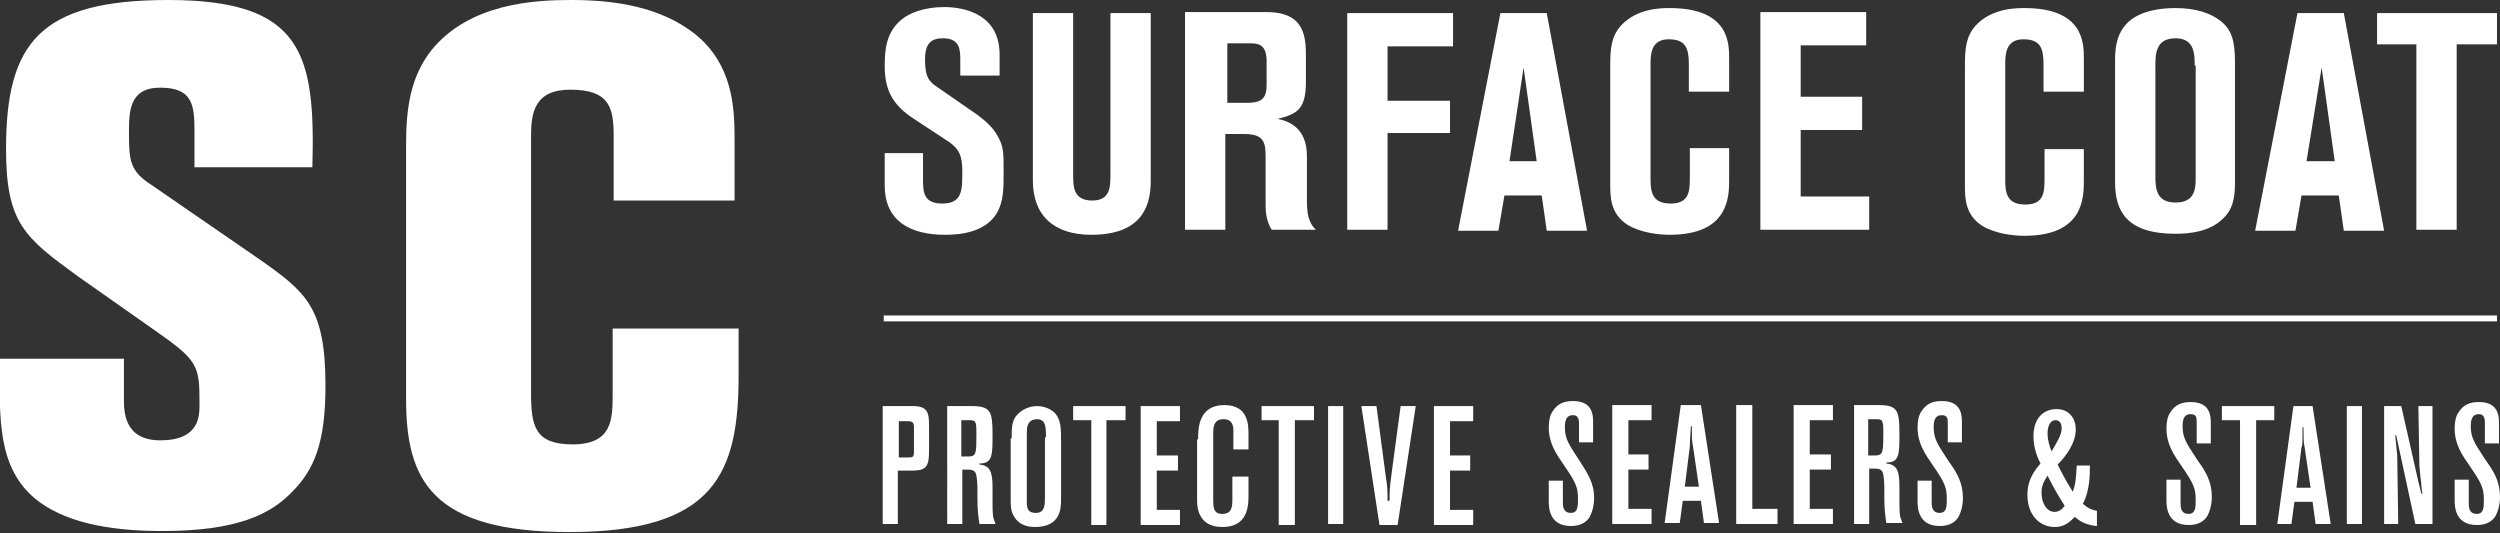 <?xml version="1.0" encoding="utf-8"?>
<!-- Generator: Adobe Illustrator 16.0.0, SVG Export Plug-In . SVG Version: 6.00 Build 0)  -->
<!DOCTYPE svg PUBLIC "-//W3C//DTD SVG 1.1//EN" "http://www.w3.org/Graphics/SVG/1.1/DTD/svg11.dtd">
<svg version="1.1" id="Layer_1" xmlns:x="http://ns.adobe.com/Extensibility/1.0/" xmlns:i="http://ns.adobe.com/AdobeIllustrator/10.0/" xmlns:graph="http://ns.adobe.com/Graphs/1.0/"
	 xmlns="http://www.w3.org/2000/svg" xmlns:xlink="http://www.w3.org/1999/xlink" xmlns:a="http://ns.adobe.com/AdobeSVGViewerExtensions/3.0/"
	 x="0px" y="0px" width="248.1px" height="52.9px" viewBox="0 0 248.1 52.9" style="enable-background:new 0 0 248.1 52.9;"
	 xml:space="preserve">
<rect x="0" y="0" width="248.1" height="52.9" fill="#333333" stroke="none"/>
<style type="text/css">
<![CDATA[
	.st0{fill:none;stroke:#FFFFFF;stroke-width:0.584;}
	.st1{fill:#FFFFFF;}
]]>
</style>
<path class="st1" d="M7.7,27.4c-5.2-3.8-7.1-5.2-7.1-12.6C0.6,4.3,3.9,0,16.7,0C30.1,0,31.3,5.4,31,16.6H19.3v-3.6
	c0-2.6-0.2-4.3-3.4-4.3c-3.1,0-3.1,2.4-3.1,4.5c0,2.8,0.1,3.8,2.3,5.2l10.6,7.3c4.7,3.3,6.6,4.8,6.6,12.6c0,5.6-1.1,8.3-3.3,10.5
	c-2.1,2.2-5.4,3.9-12.9,3.9c-5.7,0-9.9-1-12.6-3.2c-3.7-3.1-3.6-7.8-3.5-13.9h12.3v4c0,1.2,0,4.1,3.6,4.1c3.9,0,3.9-2.4,3.9-3.6
	c0-3.9-0.1-4.3-4.7-7.5L7.7,27.4z"/>
<path class="st1" d="M73.1,19.9H60.9v-6.4c0-2.8-0.4-4.6-4.3-4.6c-3.5,0-3.9,2.2-3.9,4.6v25.5c0,3.3,0.4,5.1,4.1,5.1
	c4,0,4-2.5,4-5.1v-6.4h12.5v4.6c0,9.7-2.3,15.6-16.8,15.6c-13.7,0-16.2-5.2-16.2-13.2V14.4c0-3.6,0.4-6.7,2.5-9.4
	c3.8-4.7,10.3-5,13.9-5c4.4,0,8.9,0.7,12.3,3.4c3.7,3,3.9,7.2,3.9,10.4V19.9z"/>
<path class="st1" d="M87.6,15.2h4v2.5c0,1.3,0,2.5,1.9,2.5c2,0,2-1.3,2-3.2c0-1.5-0.3-2.2-1.3-2.9l-3.8-2.5c-2-1.4-2.6-2.9-2.6-5.1
	c0-1.7,0.2-3.3,1.6-4.5c0.8-0.7,2.3-1.3,4.3-1.3c2.3,0,5.5,0.9,5.5,4.7v2.1h-3.9V6c0-1,0-2.2-1.7-2.2c-1.1,0-1.8,0.4-1.8,2.1
	c0,1.8,0.4,2.2,1.3,2.8l3.9,2.7c0.8,0.6,1.6,1.3,2,2.1c0.6,1,0.6,1.7,0.6,3.4c0,1.9,0,3.1-0.7,4.3c-1.2,1.9-3.7,2.1-5.1,2.1
	c-3.4,0-6-1.3-6-4.9V15.2z"/>
<path class="st1" d="M102.5,1.3h4v16c0,1.2,0,2.6,1.9,2.6c1.8,0,1.8-1.4,1.8-2.6v-16h4V18c0,2.8-1.2,5.3-5.9,5.3
	c-3.7,0-5.8-1.9-5.8-5.4V1.3z"/>
<path class="st1" d="M117.8,1.2h7.9c3.9,0,3.9,2.6,3.9,4.6v2.3c0,2.8-0.9,3.2-2.8,3.7c1,0.2,2.9,0.8,2.9,3.7v4.4
	c0,1.1,0.1,2.2,0.9,2.9h-4.4c-0.5-0.8-0.6-1.7-0.6-2.4v-4.6c0-1.5,0-2.5-2.1-2.5h-1.9v9.5h-4V1.2z M121.8,10.2h2.1
	c1.8,0,1.8-1,1.8-2.1v-2c0-1.8-0.9-1.8-1.8-1.8h-2.1V10.2z"/>
<polygon class="st1" points="133.7,1.3 144.2,1.3 144.2,4.6 137.7,4.6 137.7,10 143.9,10 143.9,13.2 137.7,13.2 137.7,22.8 
	133.7,22.8 "/>
<path class="st1" d="M148.9,1.3h4.6l4,21.6h-4l-0.5-3.5h-3.7l-0.6,3.5h-4L148.9,1.3z M149.8,16h2.7l-1.3-9.3L149.8,16z"/>
<path class="st1" d="M167.6,9.1V6.4c0-1.6-0.3-2.5-2-2.5c-1.7,0-1.8,1.4-1.8,2.4v11.5c0,1.3,0.2,2.4,2,2.4c1.9,0,1.9-1.3,1.9-2.7
	v-2.8h3.9v3.1c0,1.7,0,5.5-5.9,5.5c-1.1,0-2.9-0.2-4.2-1c-1.7-1.1-1.7-2.8-1.7-4V6.5c0-1.7,0.1-2.9,1.1-4c1.6-1.7,4-1.7,4.8-1.7
	c5.9,0,5.9,3.5,5.9,5v3.3H167.6z"/>
<polygon class="st1" points="174.7,1.2 185.2,1.2 185.2,4.5 178.7,4.5 178.7,9.6 184.8,9.6 184.8,12.9 178.7,12.9 178.7,19.5 
	185.5,19.5 185.5,22.8 174.7,22.8 "/>
<path class="st1" d="M202.8,9.1V6.4c0-1.6-0.3-2.5-2-2.5c-1.7,0-1.8,1.4-1.8,2.4v11.6c0,1.3,0.2,2.4,2,2.4c1.9,0,1.9-1.3,1.9-2.7
	v-2.8h3.9v3.1c0,1.7,0,5.5-5.9,5.5c-1.1,0-2.9-0.2-4.2-1c-1.7-1.1-1.7-2.8-1.7-4V6.5c0-1.7,0.1-2.9,1.1-4c1.6-1.7,4-1.7,4.8-1.7
	c5.9,0,5.9,3.5,5.9,5v3.3H202.8z"/>
<path class="st1" d="M221.8,18.2c0,1.6-0.3,2.7-1.2,3.5c-1.3,1.3-3.3,1.5-4.7,1.5c-4.9,0-6-2.3-6-5.1V6.1c0-0.9,0-2.5,1.1-3.7
	c0.8-0.9,2.4-1.6,4.9-1.6c2,0,3.5,0.5,4.5,1.3c1.1,0.9,1.4,2,1.4,4.1V18.2z M217.8,6.5c0-1.1,0-2.7-1.9-2.7c-2,0-2,1.6-2,2.8v10.9
	c0,1.2,0.1,2.6,2,2.6c2,0,2-1.5,2-2.5V6.5z"/>
<path class="st1" d="M228,1.3h4.6l4,21.6h-4l-0.5-3.5h-3.7l-0.6,3.5h-4L228,1.3z M228.9,16h2.8l-1.3-9.3L228.9,16z"/>
<polygon class="st1" points="235.9,1.3 247.8,1.3 247.8,4.4 243.8,4.4 243.8,22.8 239.8,22.8 239.8,4.4 235.9,4.4 "/>
<path class="st1" d="M87.6,40.3h3c1.5,0,1.6,0.7,1.6,2v2.2c0,1.6-0.1,2.2-1.6,2.2h-1.5v5.3h-1.5V40.3z M89.2,41.8v3.6h1
	c0.4,0,0.5-0.1,0.5-0.5v-2.5c0-0.4-0.1-0.6-0.6-0.6H89.2z"/>
<path class="st1" d="M93.9,40.3h2.5c1.9,0,2.1,0.5,2.1,2.8c0,2.1,0,2.9-1.3,2.9v0.1c1.1,0.1,1.3,0.8,1.3,2.3v1.3
	c0,1.4,0,1.6,0.3,2.3h-1.6c-0.1-0.7-0.2-1.3-0.2-2.5v-0.8c0-0.4,0-1.4-0.2-1.8c-0.2-0.3-0.4-0.3-1.3-0.3v5.4h-1.5V40.3z M95.4,41.7
	v3.6h0.7c0.8,0,0.8-0.3,0.8-2.3c0-1.3-0.1-1.3-0.8-1.3H95.4z"/>
<path class="st1" d="M100.4,43.5c0-1.1,0-1.8,0.6-2.4c0.5-0.5,1.2-0.8,1.9-0.8c0.6,0,1.3,0.2,1.8,0.7c0.6,0.7,0.6,1.5,0.6,2.9v5.6
	c0,0.9,0,2.8-2.6,2.8c-0.3,0-1.5,0-2.1-1.1c-0.3-0.5-0.3-1.1-0.3-1.7V43.5z M103.8,43.4c0-1,0-1.8-0.9-1.8c-0.1,0-0.7,0-0.9,0.6
	c-0.1,0.2-0.1,0.5-0.1,1.2v6.3c0,0.6,0,1.2,0.9,1.2c0.9,0,0.9-0.8,0.9-1.6V43.4z"/>
<polygon class="st1" points="106.5,40.3 111.7,40.3 111.7,41.7 109.8,41.7 109.8,52.1 108.3,52.1 108.3,41.7 106.5,41.7 "/>
<polygon class="st1" points="113.2,40.3 117.1,40.3 117.1,41.8 114.8,41.8 114.8,45.2 116.9,45.2 116.9,46.7 114.8,46.7 114.8,50.6 
	117.1,50.6 117.1,52.1 113.2,52.1 "/>
<path class="st1" d="M118.9,43.6c0-1,0-3.4,2.6-3.4c2.4,0,2.4,2,2.4,2.9v1.5h-1.5v-1.8c0-0.4,0-1.2-1-1.2c-1,0-1,0.9-1,1.5v6.5
	c0,0.7,0,1.4,0.9,1.4c1,0,1-0.8,1-1.5v-2.2h1.6v2c0,1.3-0.3,3-2.6,3c-0.9,0-1.7-0.3-2.1-1c-0.4-0.6-0.4-1.3-0.4-1.9V43.6z"/>
<polygon class="st1" points="125.2,40.3 130.4,40.3 130.4,41.7 128.5,41.7 128.5,52.1 126.9,52.1 126.9,41.7 125.2,41.7 "/>
<rect x="131.8" y="40.3" class="st1" width="1.5" height="11.7"/>
<path class="st1" d="M139,40.3h1.5l-1.8,11.8h-1.8l-1.8-11.8h1.5l0.9,6.8c0.2,1.3,0.2,1.5,0.2,2.6h0.2c0-1.1,0-1.1,0.2-2.7L139,40.3
	z"/>
<polygon class="st1" points="142.3,40.3 146.2,40.3 146.2,41.8 143.9,41.8 143.9,45.2 145.9,45.2 145.9,46.7 143.9,46.7 143.9,50.6 
	146.2,50.6 146.2,52.1 142.3,52.1 "/>
<path class="st1" d="M216.4,49.9c0,0.4,0,1.1,0.8,1.1c0.7,0,0.7-0.7,0.7-1.4c0-1.1-0.2-1.6-1.3-3.2c-0.9-1.3-1.6-2.3-1.6-3.9
	c0-0.6,0.1-1.2,0.4-1.6c0.5-0.8,1.2-1,2-1c1.5,0,2,0.8,2,2v2.1h-1.4v-2.1c0-0.4,0-0.8-0.6-0.8c-0.7,0-0.8,0.6-0.8,1.2
	c0,1.2,0.4,1.7,1.5,3.4c0.8,1.1,1.4,2.1,1.4,3.6c0,0.8-0.2,1.5-0.5,2c-0.5,0.7-1.3,0.8-1.8,0.8c-2.2,0-2.2-1.9-2.2-2.5v-2h1.4V49.9z
	"/>
<polygon class="st1" points="220.5,40.3 225.7,40.3 225.7,41.7 223.9,41.7 223.9,52.1 222.3,52.1 222.3,41.7 220.5,41.7 "/>
<path class="st1" d="M229.5,40.3l1.8,11.7h-1.5l-0.3-2.2h-1.8l-0.3,2.2H226l1.6-11.7H229.5z M228.5,42.5c0,1.5,0,1.7-0.1,1.9l-0.5,4
	h1.4l-0.6-4.1c-0.1-0.4-0.1-0.9-0.1-1.9H228.5z"/>
<rect x="232.9" y="40.3" class="st1" width="1.5" height="11.7"/>
<path class="st1" d="M238.3,40.3l1.7,7.5c0.1,0.4,0.2,0.8,0.3,1.2h0.1c-0.1-0.5-0.1-1.1-0.2-1.7l-0.1-1.1l-0.1-5.9h1.4v11.7h-1.7
	l-1.9-8.8h-0.1l0.1,1l0.1,1l0.1,6.8h-1.4V40.3H238.3z"/>
<path class="st1" d="M245,49.9c0,0.4,0,1.1,0.8,1.1c0.7,0,0.7-0.7,0.7-1.4c0-1.1-0.2-1.6-1.3-3.2c-0.9-1.3-1.6-2.3-1.6-3.9
	c0-0.6,0.1-1.2,0.4-1.6c0.5-0.8,1.2-1,2-1c1.5,0,2,0.8,2,2v2.1h-1.4v-2.1c0-0.4-0.1-0.8-0.6-0.8c-0.7,0-0.8,0.6-0.8,1.2
	c0,1.2,0.4,1.7,1.5,3.4c0.8,1.1,1.4,2.1,1.4,3.6c0,0.8-0.2,1.5-0.5,2c-0.5,0.7-1.3,0.8-1.8,0.8c-2.2,0-2.2-1.9-2.2-2.5v-2h1.4V49.9z
	"/>
<path class="st1" d="M208,52.2c-0.6-0.1-1.3-0.2-2.1-0.9c-0.5,0.5-1,1-2,1c-1.4,0-2.7-1.1-2.7-3.2c0-1.5,0.7-2.4,1.3-3.1
	c-0.2-0.4-0.7-1.4-0.7-2.7c0-1.7,0.9-2.7,2.3-2.7c1.3,0,1.9,1,1.9,2c0,1.4-1,2.7-1.8,3.5c0.5,1,0.7,1.4,1.5,2.7
	c0.3-0.8,0.3-1.2,0.4-2.6h1.3c0,0.9,0,2.5-0.7,3.8c0.6,0.5,0.9,0.6,1.4,0.7V52.2z M202.6,48.9c0,1,0.5,1.9,1.3,1.9
	c0.6,0,0.9-0.5,1-0.6c-0.8-1.3-1-1.6-1.7-3C202.9,47.7,202.6,48.1,202.6,48.9 M204.6,42.5c0-0.6-0.3-0.8-0.6-0.8
	c-0.6,0-0.8,0.7-0.8,1.3c0,0.7,0.2,1.3,0.4,1.8C204.1,43.9,204.6,43.2,204.6,42.5"/>
<path class="st1" d="M155.1,49.8c0,0.4,0,1.1,0.8,1.1c0.7,0,0.7-0.7,0.7-1.4c0-1.1-0.2-1.6-1.3-3.2c-0.9-1.3-1.6-2.3-1.6-3.9
	c0-0.6,0.1-1.2,0.4-1.6c0.5-0.8,1.2-1,2-1c1.5,0,2,0.8,2,2v2.1h-1.4V42c0-0.4-0.1-0.8-0.6-0.8c-0.7,0-0.8,0.6-0.8,1.2
	c0,1.2,0.4,1.7,1.5,3.4c0.7,1.1,1.4,2.1,1.4,3.6c0,0.8-0.2,1.5-0.5,2c-0.5,0.7-1.3,0.8-1.8,0.8c-2.2,0-2.2-1.9-2.2-2.5v-2h1.4V49.8z
	"/>
<polygon class="st1" points="160,40.2 163.9,40.2 163.9,41.7 161.6,41.7 161.6,45.1 163.6,45.1 163.6,46.6 161.6,46.6 161.6,50.5 
	163.9,50.5 163.9,52 160,52 "/>
<path class="st1" d="M168.8,40.2l1.8,11.7h-1.5l-0.3-2.2h-1.8l-0.3,2.2h-1.5l1.6-11.7H168.8z M167.8,42.4c-0.1,1.5-0.1,1.7-0.1,1.9
	l-0.5,4h1.4l-0.6-4.1c-0.1-0.4-0.1-0.9-0.1-1.9H167.8z"/>
<polygon class="st1" points="173.9,40.2 173.9,50.5 176.4,50.5 176.4,52 172.3,52 172.3,40.2 "/>
<polygon class="st1" points="178,40.2 181.9,40.2 181.9,41.7 179.6,41.7 179.6,45.1 181.7,45.1 181.7,46.6 179.6,46.6 179.6,50.5 
	181.9,50.5 181.9,52 178,52 "/>
<path class="st1" d="M183.9,40.2h2.5c1.9,0,2.1,0.5,2.1,2.8c0,2.1,0,2.9-1.3,2.9V46c1.1,0.1,1.3,0.8,1.3,2.3v1.3
	c0,1.4,0,1.6,0.3,2.3h-1.6c-0.1-0.7-0.2-1.3-0.2-2.5v-0.8c0-0.4,0-1.4-0.2-1.8c-0.2-0.3-0.4-0.3-1.3-0.3V52h-1.5V40.2z M185.4,41.6
	v3.6h0.7c0.8,0,0.8-0.4,0.8-2.3c0-1.3-0.1-1.3-0.8-1.3H185.4z"/>
<path class="st1" d="M191.7,49.8c0,0.4,0,1.1,0.8,1.1c0.7,0,0.7-0.7,0.7-1.4c0-1.1-0.2-1.6-1.3-3.2c-0.9-1.3-1.6-2.3-1.6-3.9
	c0-0.6,0.1-1.2,0.4-1.6c0.5-0.8,1.2-1,2-1c1.5,0,2,0.8,2,2v2.1h-1.4V42c0-0.4,0-0.8-0.6-0.8c-0.7,0-0.8,0.6-0.8,1.2
	c0,1.2,0.4,1.7,1.5,3.4c0.8,1.1,1.4,2.1,1.4,3.6c0,0.8-0.2,1.5-0.5,2c-0.5,0.7-1.3,0.8-1.8,0.8c-2.2,0-2.2-1.9-2.2-2.5v-2h1.4V49.8z
	"/>
<line class="st0" x1="87.7" y1="31.6" x2="247.8" y2="31.6"/>
</svg>
